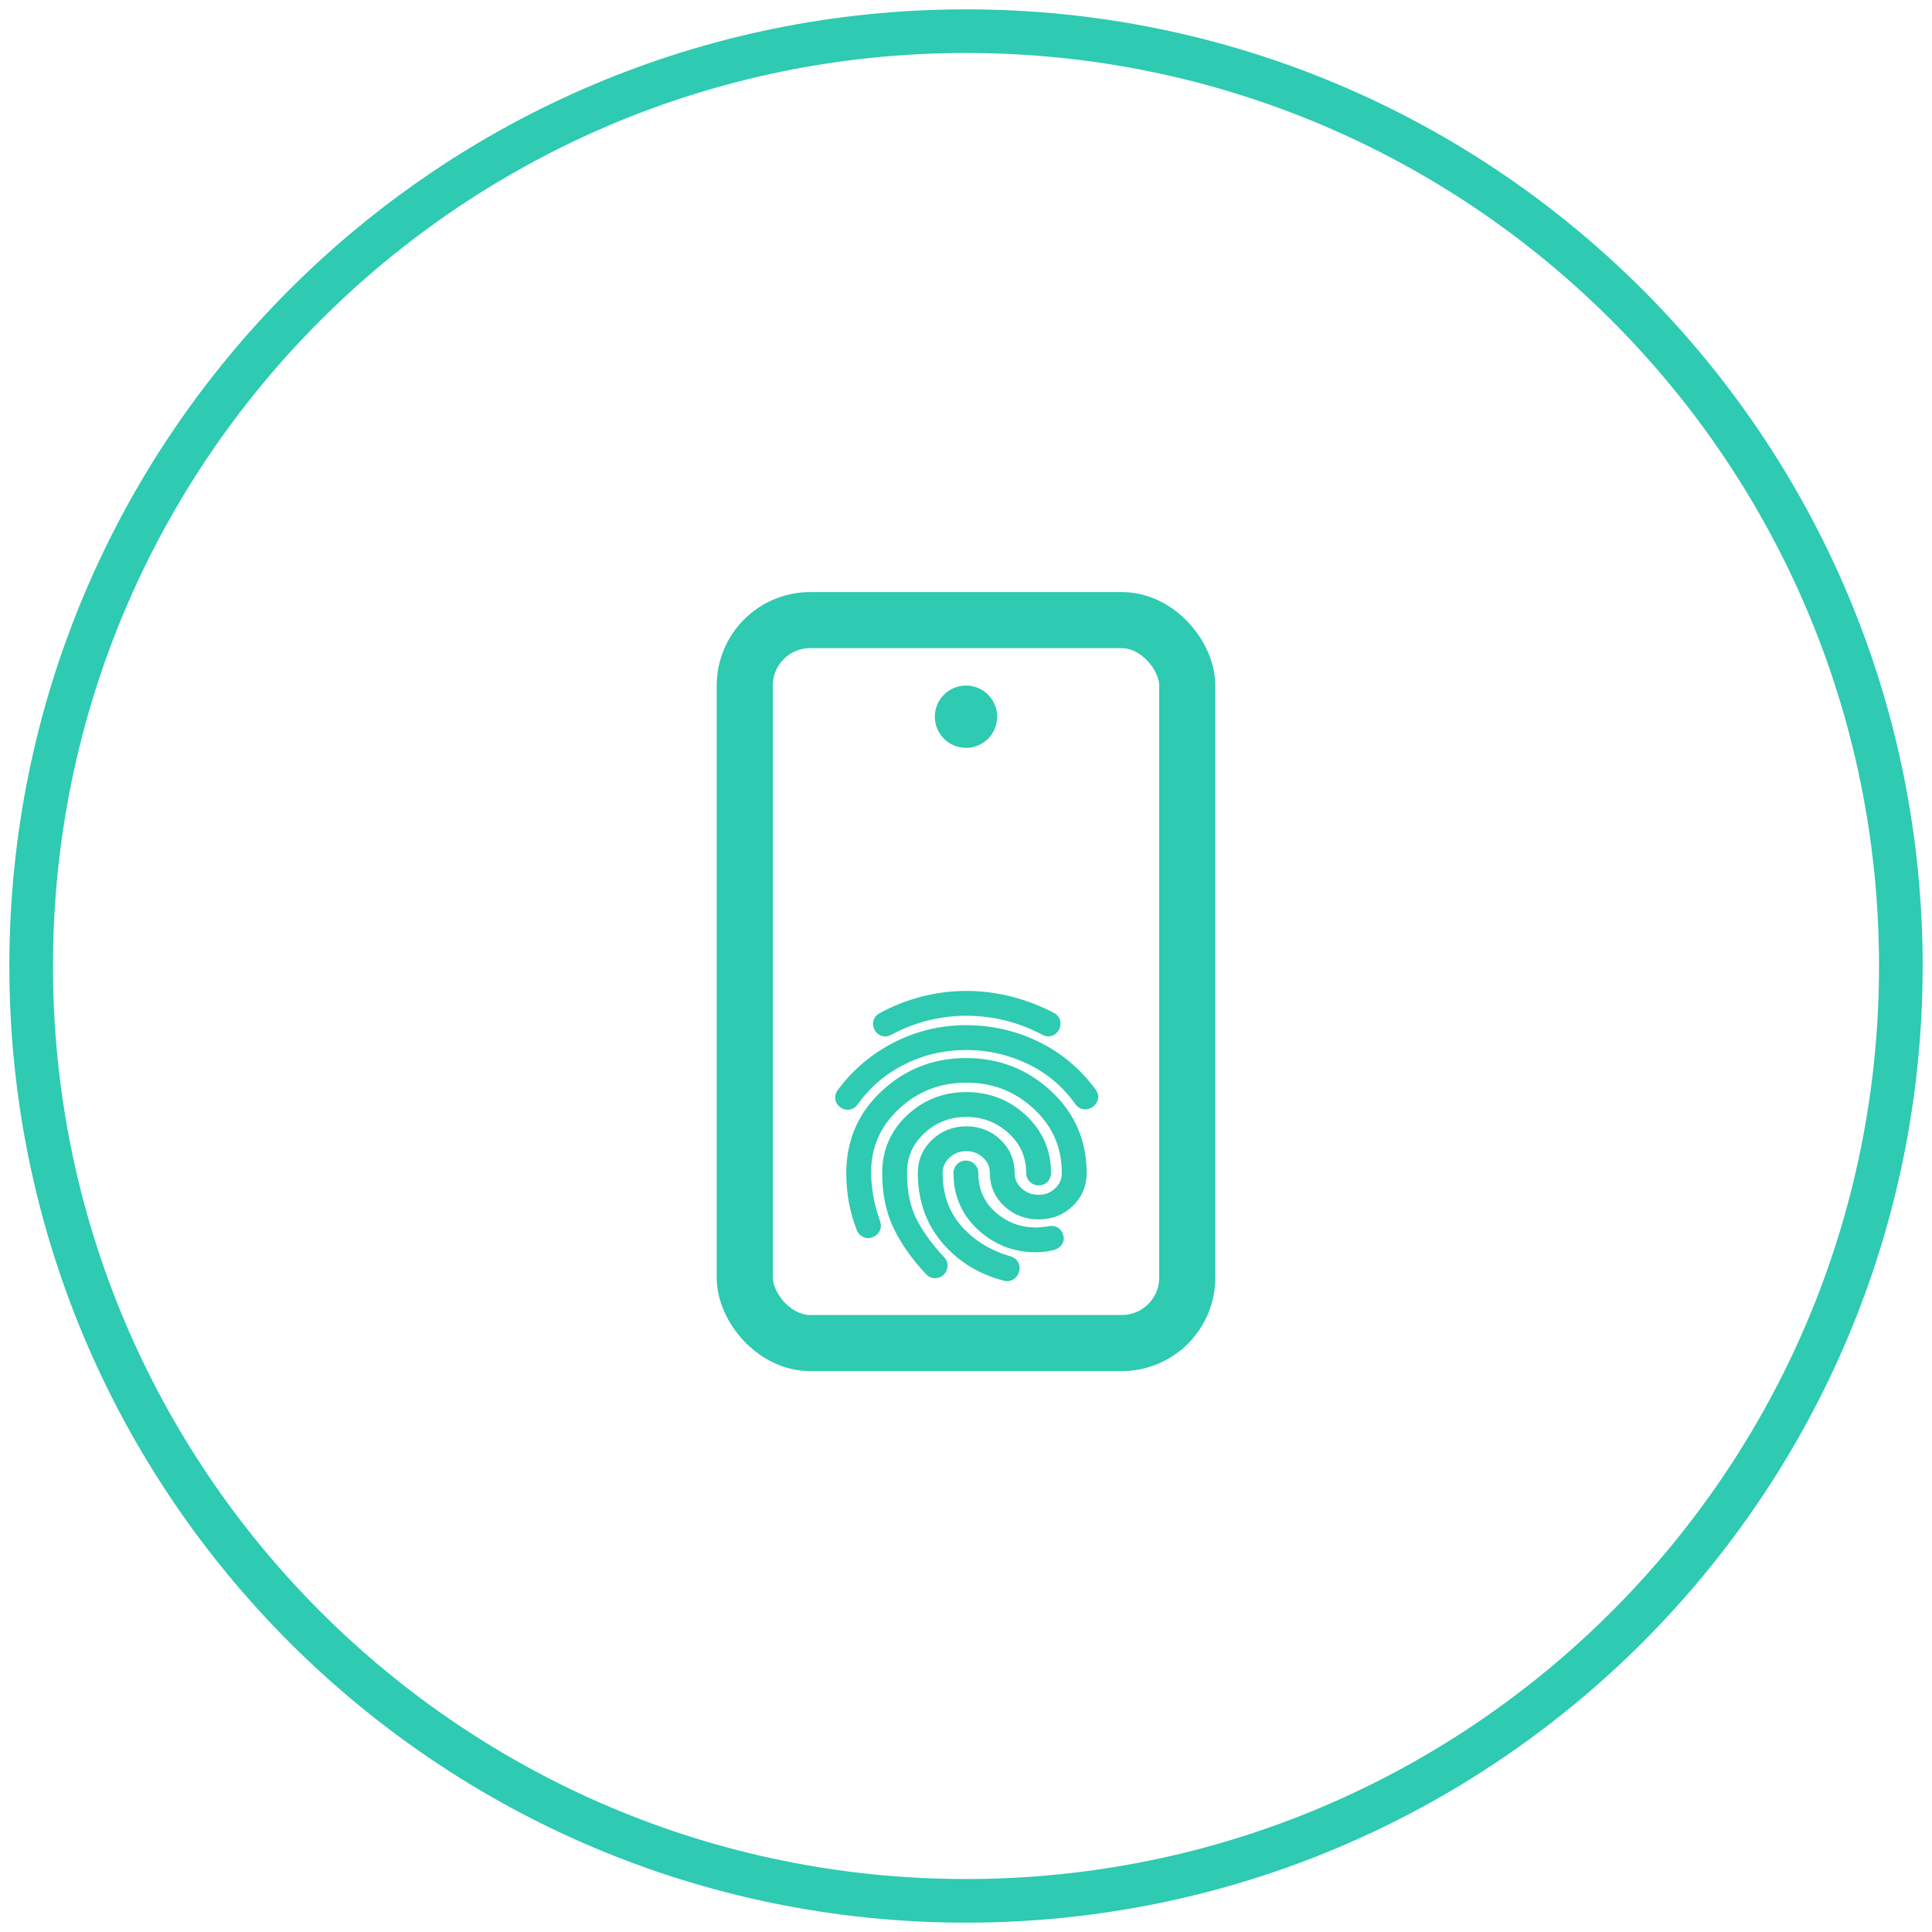 <svg width="62" height="62" viewBox="0 0 62 62" fill="none" xmlns="http://www.w3.org/2000/svg">
<path fill-rule="evenodd" clip-rule="evenodd" d="M31 61C47.569 61 61 47.569 61 31C61 14.431 47.569 1 31 1C14.431 1 1 14.431 1 31C1 47.569 14.431 61 31 61Z" stroke="#2ECAB2" stroke-width="1.4"/>
<rect x="23.9" y="19.9" width="14.2" height="23.2" rx="2.1" stroke="#2ECAB2" stroke-width="1.8" stroke-linejoin="round"/>
<path d="M31.004 33.099C31.794 33.099 32.54 33.269 33.241 33.609C33.942 33.95 34.526 34.44 34.995 35.08C35.041 35.139 35.056 35.192 35.039 35.24C35.021 35.288 34.992 35.328 34.95 35.36C34.908 35.391 34.861 35.405 34.808 35.402C34.756 35.398 34.71 35.37 34.67 35.315C34.253 34.726 33.72 34.275 33.07 33.964C32.421 33.652 31.732 33.496 31.004 33.496C30.278 33.496 29.596 33.653 28.958 33.968C28.32 34.283 27.79 34.731 27.368 35.315C27.326 35.376 27.278 35.409 27.224 35.414C27.17 35.419 27.122 35.404 27.08 35.369C27.037 35.337 27.012 35.298 27.003 35.251C26.994 35.203 27.007 35.154 27.043 35.103C27.51 34.473 28.09 33.981 28.784 33.629C29.477 33.276 30.217 33.099 31.004 33.099ZM31.004 34.154C32.007 34.154 32.87 34.488 33.59 35.157C34.312 35.826 34.672 36.654 34.672 37.642C34.672 38.01 34.542 38.317 34.281 38.564C34.021 38.81 33.704 38.933 33.33 38.933C32.957 38.933 32.636 38.81 32.368 38.564C32.099 38.317 31.965 38.01 31.965 37.642C31.965 37.39 31.871 37.177 31.684 37.003C31.496 36.829 31.272 36.742 31.012 36.742C30.75 36.742 30.524 36.828 30.335 37.002C30.146 37.175 30.051 37.388 30.051 37.642C30.051 38.376 30.269 38.989 30.705 39.481C31.14 39.973 31.698 40.316 32.379 40.51C32.439 40.53 32.48 40.563 32.502 40.609C32.523 40.655 32.527 40.704 32.512 40.757C32.497 40.803 32.47 40.843 32.431 40.878C32.392 40.912 32.34 40.922 32.275 40.907C31.509 40.713 30.881 40.328 30.39 39.753C29.899 39.177 29.654 38.474 29.654 37.642C29.654 37.274 29.787 36.966 30.054 36.718C30.32 36.469 30.64 36.345 31.012 36.345C31.385 36.345 31.703 36.469 31.967 36.718C32.23 36.966 32.362 37.274 32.362 37.642C32.362 37.897 32.458 38.11 32.649 38.283C32.841 38.457 33.067 38.543 33.328 38.543C33.589 38.543 33.812 38.456 33.997 38.282C34.182 38.108 34.275 37.895 34.275 37.642C34.275 36.768 33.954 36.033 33.312 35.437C32.67 34.841 31.903 34.543 31.011 34.543C30.12 34.543 29.354 34.842 28.714 35.438C28.074 36.035 27.754 36.767 27.754 37.636C27.754 37.816 27.773 38.043 27.811 38.314C27.849 38.585 27.93 38.9 28.055 39.259C28.074 39.318 28.073 39.37 28.051 39.415C28.029 39.46 27.991 39.494 27.937 39.517C27.883 39.539 27.832 39.538 27.783 39.515C27.734 39.491 27.7 39.453 27.68 39.399C27.565 39.099 27.483 38.806 27.433 38.521C27.383 38.236 27.358 37.943 27.358 37.642C27.358 36.654 27.716 35.826 28.433 35.157C29.151 34.488 30.008 34.154 31.004 34.154ZM31.012 32C31.487 32 31.951 32.058 32.403 32.174C32.856 32.29 33.293 32.456 33.716 32.673C33.781 32.708 33.818 32.749 33.827 32.797C33.837 32.845 33.832 32.892 33.813 32.939C33.793 32.985 33.759 33.021 33.711 33.045C33.663 33.069 33.609 33.065 33.549 33.034C33.155 32.823 32.745 32.664 32.319 32.557C31.892 32.45 31.456 32.397 31.01 32.397C30.572 32.397 30.142 32.45 29.721 32.557C29.299 32.664 28.893 32.823 28.503 33.034C28.458 33.062 28.409 33.069 28.356 33.053C28.303 33.037 28.265 33.004 28.241 32.953C28.217 32.901 28.21 32.854 28.221 32.809C28.231 32.765 28.262 32.727 28.313 32.695C28.729 32.468 29.165 32.295 29.621 32.177C30.078 32.059 30.541 32 31.012 32ZM31.012 35.246C31.702 35.246 32.294 35.477 32.787 35.938C33.281 36.4 33.528 36.968 33.528 37.642C33.528 37.702 33.51 37.75 33.473 37.786C33.437 37.823 33.389 37.841 33.33 37.841C33.278 37.841 33.233 37.823 33.192 37.786C33.151 37.75 33.131 37.702 33.131 37.642C33.131 37.076 32.922 36.601 32.502 36.218C32.083 35.834 31.586 35.643 31.012 35.643C30.438 35.643 29.944 35.834 29.529 36.218C29.114 36.601 28.907 37.076 28.907 37.642C28.907 38.254 29.013 38.772 29.225 39.196C29.438 39.619 29.746 40.047 30.149 40.478C30.194 40.524 30.215 40.573 30.21 40.626C30.206 40.678 30.186 40.723 30.149 40.759C30.11 40.798 30.064 40.818 30.012 40.82C29.959 40.821 29.912 40.801 29.87 40.759C29.437 40.301 29.103 39.83 28.866 39.346C28.629 38.863 28.51 38.295 28.51 37.642C28.51 36.968 28.755 36.4 29.244 35.938C29.733 35.477 30.323 35.246 31.012 35.246ZM30.996 37.444C31.055 37.444 31.103 37.464 31.14 37.504C31.177 37.543 31.195 37.59 31.195 37.642C31.195 38.212 31.399 38.679 31.807 39.044C32.215 39.408 32.693 39.591 33.24 39.591C33.299 39.591 33.37 39.587 33.452 39.579C33.534 39.572 33.619 39.561 33.706 39.546C33.762 39.534 33.809 39.542 33.849 39.569C33.889 39.597 33.917 39.641 33.932 39.7C33.947 39.753 33.937 39.799 33.902 39.839C33.868 39.878 33.824 39.905 33.77 39.92C33.661 39.949 33.557 39.967 33.459 39.975C33.361 39.983 33.288 39.987 33.24 39.987C32.583 39.987 32.012 39.765 31.526 39.321C31.041 38.876 30.798 38.317 30.798 37.642C30.798 37.59 30.816 37.543 30.853 37.504C30.889 37.464 30.936 37.444 30.996 37.444Z" fill="#2ECAB2" stroke="#2ECAB2" stroke-width="0.4"/>
<circle cx="31" cy="23" r="1" fill="#2ECAB2"/>
</svg>
